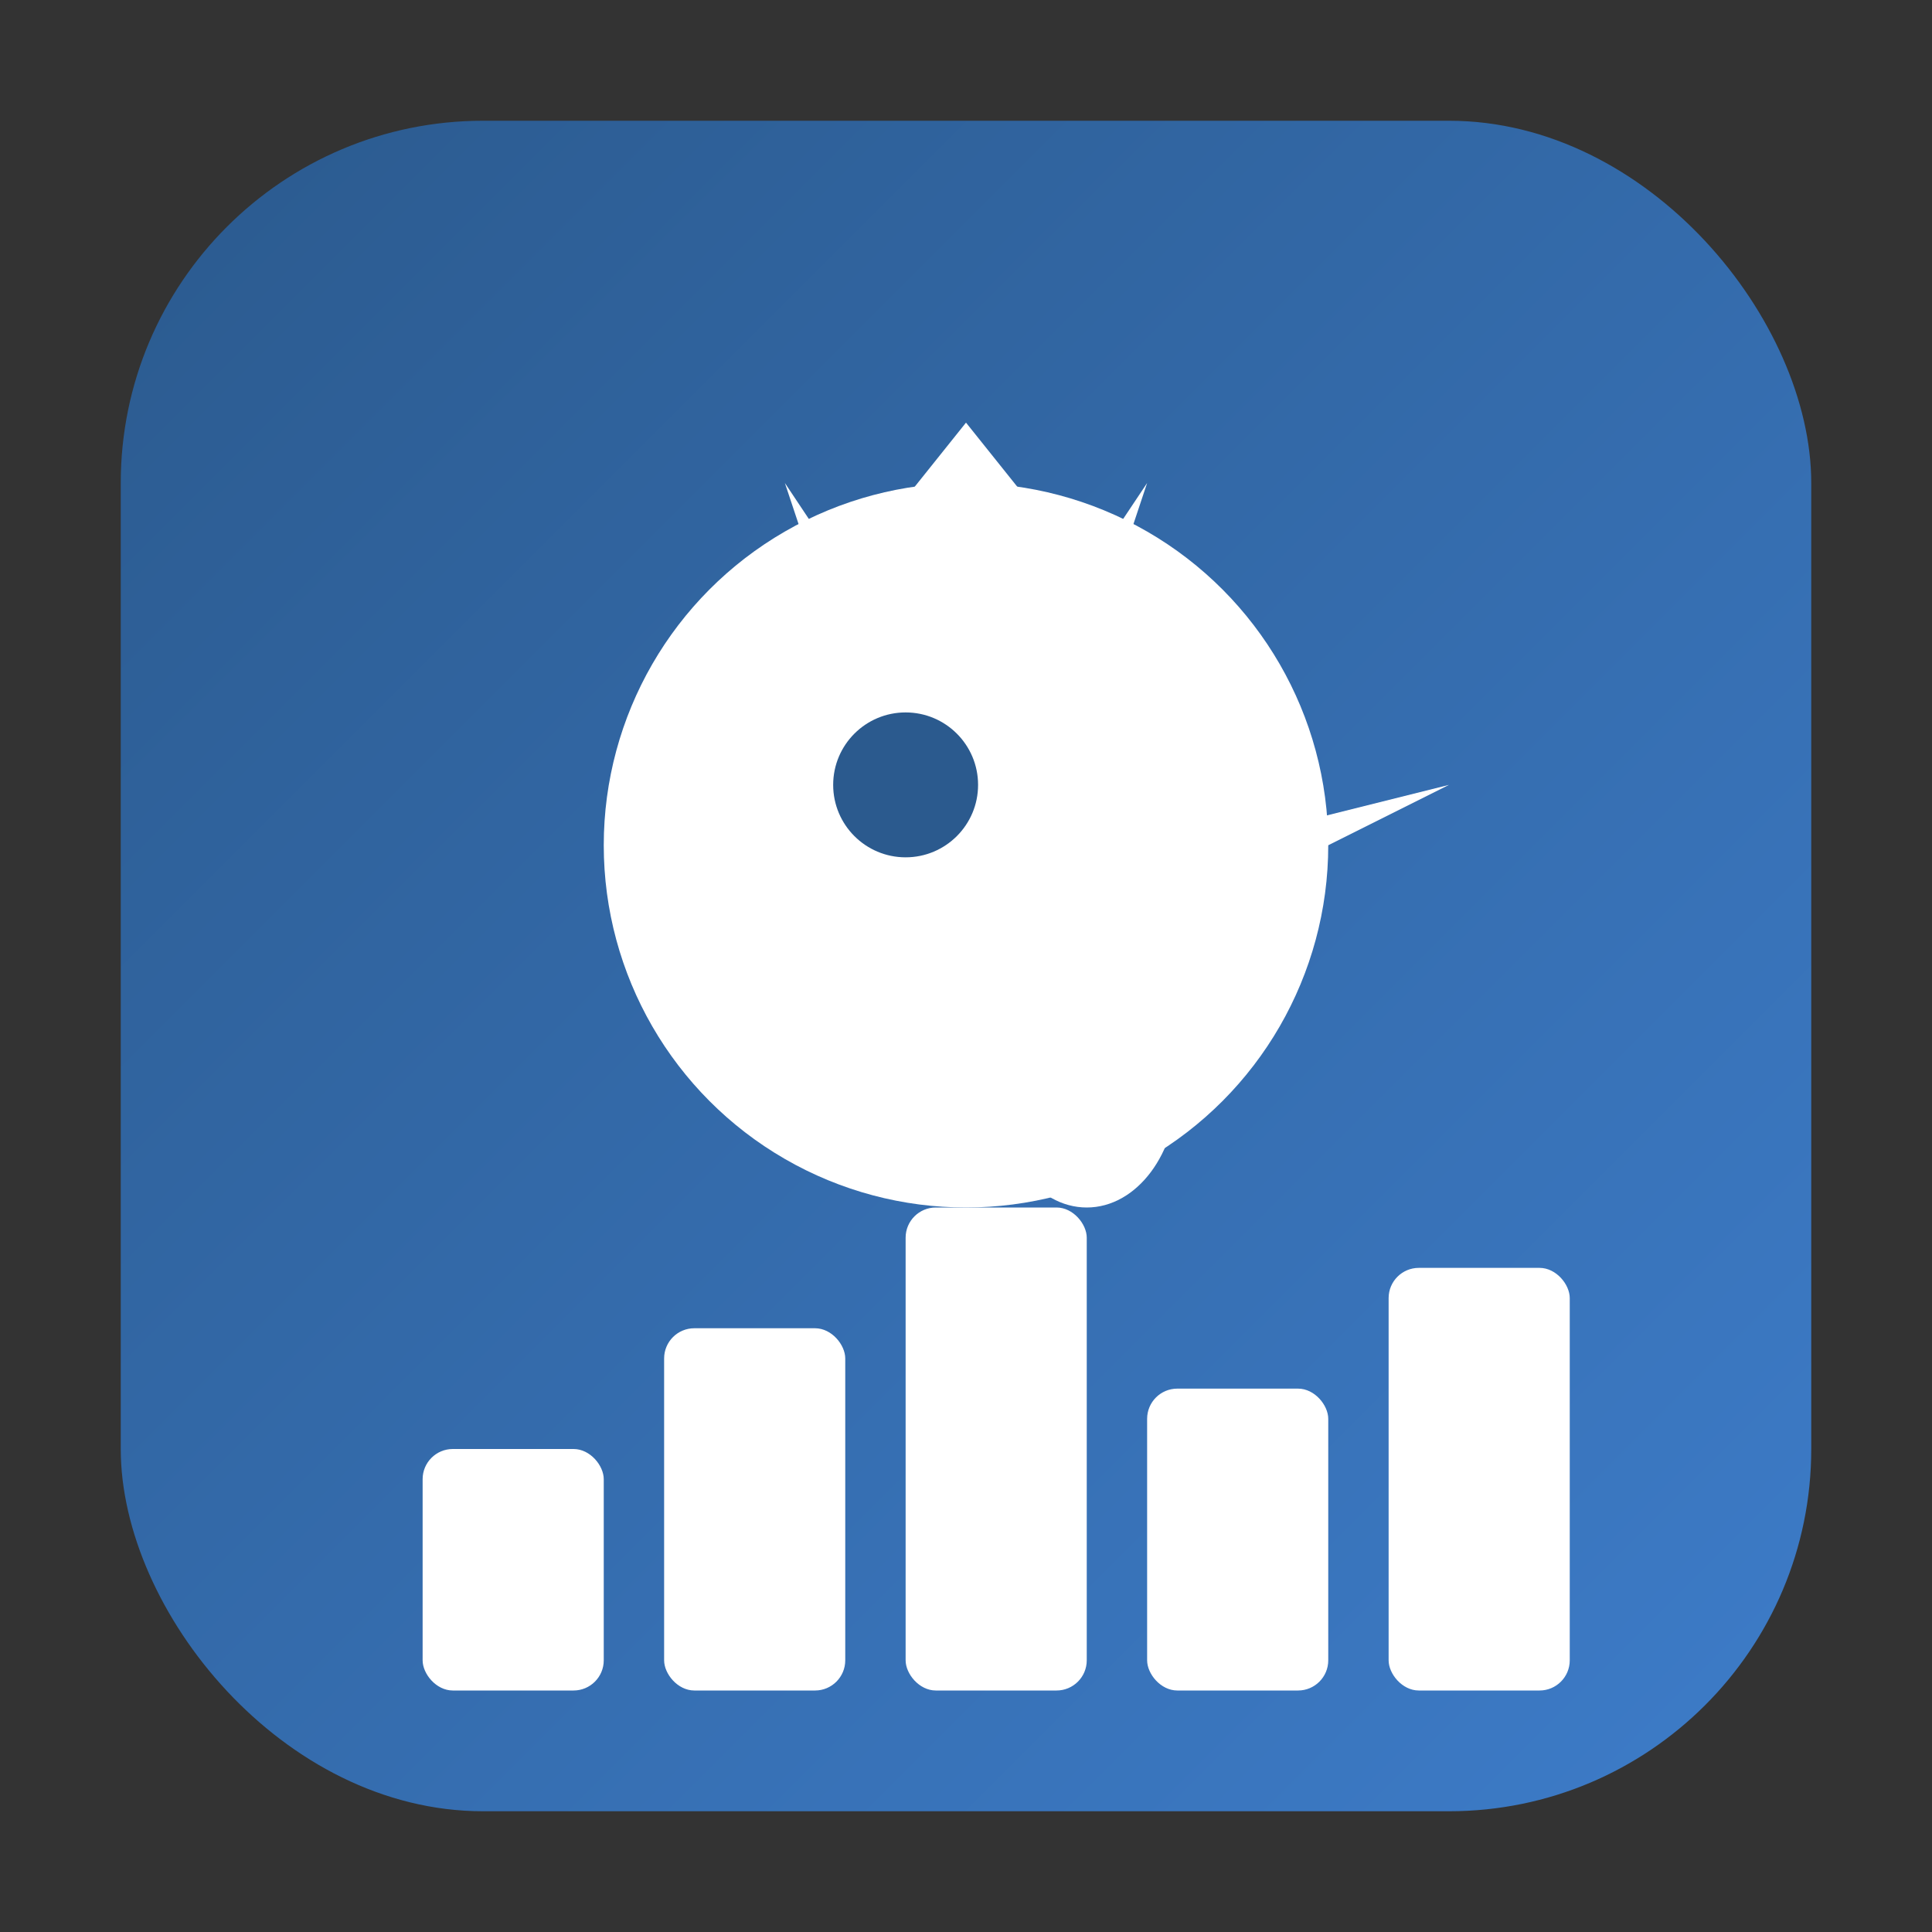 <svg xmlns="http://www.w3.org/2000/svg" viewBox="0 0 32 32" width="32" height="32">
  <rect x="0" y="0" width="32" height="32" fill="#333333" stroke="none"/>
  <defs>
    <linearGradient id="bgGrad" x1="0%" y1="0%" x2="100%" y2="100%">
      <stop offset="0%" style="stop-color:#2B5A8E"/>
      <stop offset="100%" style="stop-color:#3D7CC9"/>
    </linearGradient>
  </defs>
  <!-- Background rounded square -->
  <rect x="2" y="2" width="28" height="28" rx="6" fill="url(#bgGrad)"/>
  <!-- Stylized chicken/rooster head silhouette -->
  <g fill="white">
    <!-- Head -->
    <circle cx="16" cy="14" r="6"/>
    <!-- Comb (rooster crest) -->
    <path d="M13 8 L14 11 L16 8.5 L18 11 L19 8 L18 9.5 L16 7 L14 9.5 Z"/>
    <!-- Beak -->
    <path d="M20 14 L24 13 L20 15 Z"/>
    <!-- Wattle -->
    <ellipse cx="18" cy="18" rx="1.5" ry="2"/>
    <!-- Eye -->
    <circle cx="15" cy="13" r="1.2" fill="#2B5A8E"/>
    <!-- Small bar chart at bottom representing analytics -->
    <rect x="7" y="24" width="3" height="4" rx="0.5"/>
    <rect x="11" y="22" width="3" height="6" rx="0.5"/>
    <rect x="15" y="20" width="3" height="8" rx="0.5"/>
    <rect x="19" y="23" width="3" height="5" rx="0.5"/>
    <rect x="23" y="21" width="3" height="7" rx="0.5"/>
  </g>
</svg>
